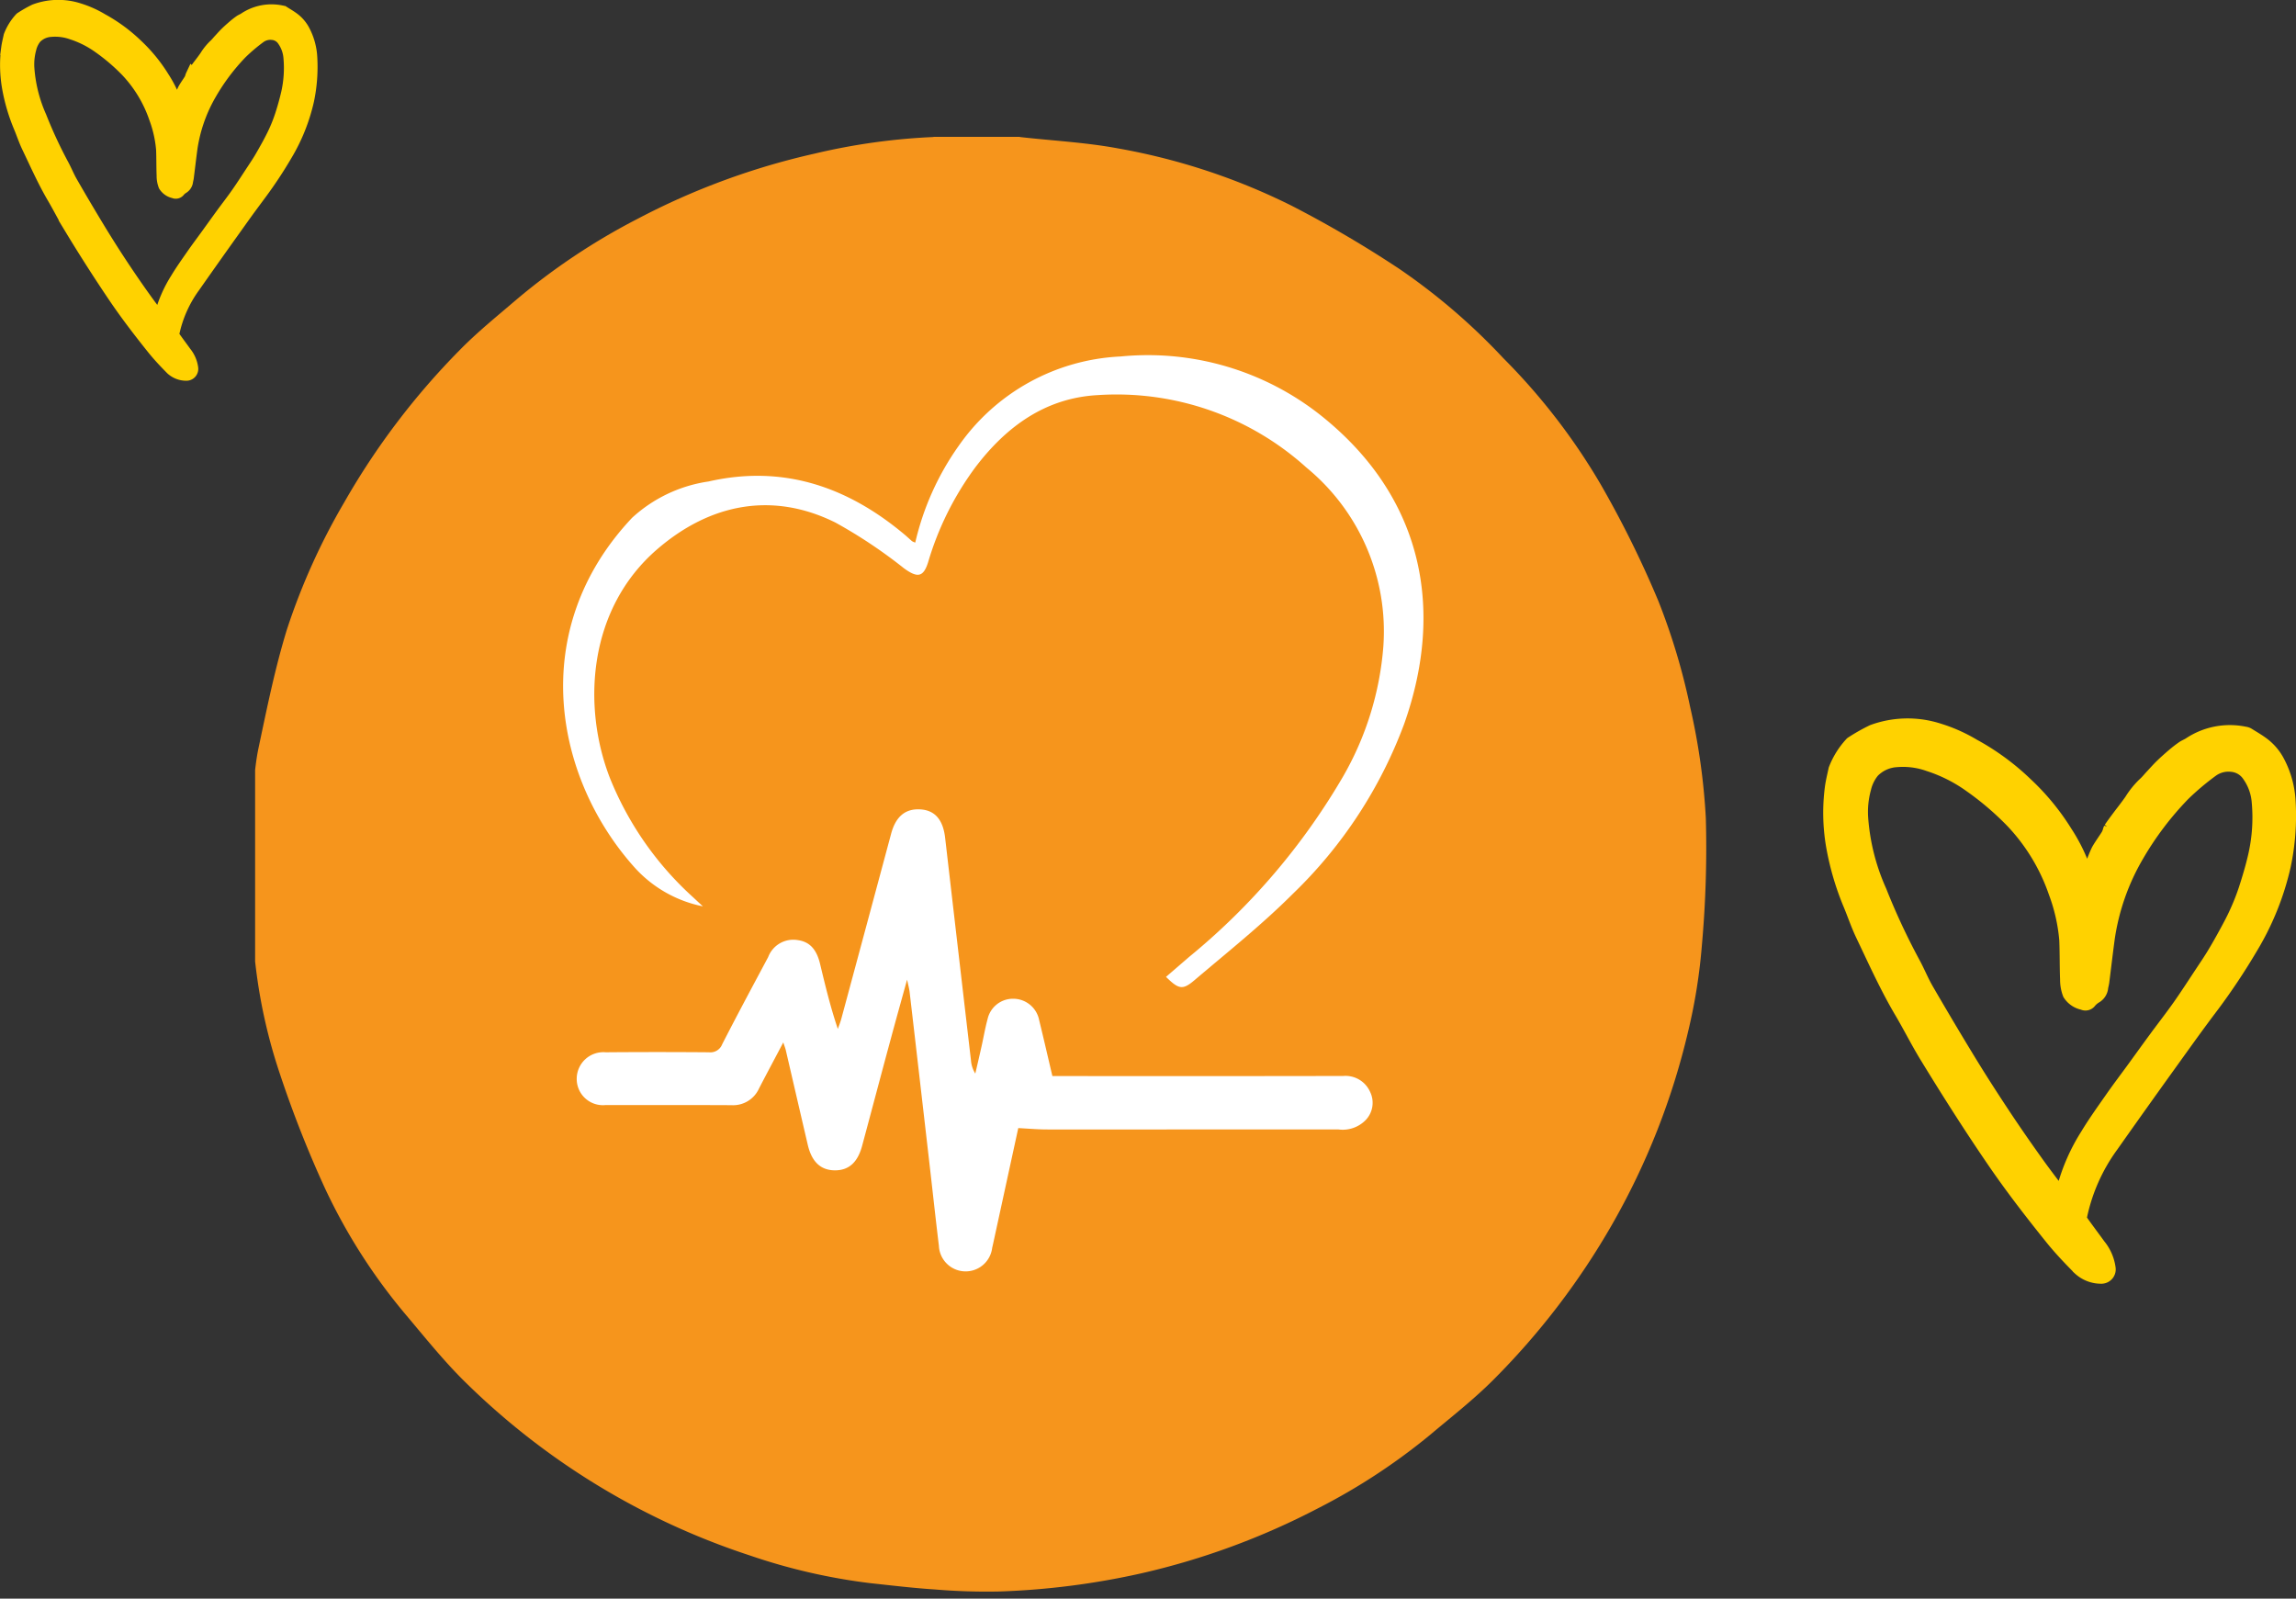 <svg xmlns="http://www.w3.org/2000/svg" width="166.499" height="115.924"><rect width="100%" height="100%" fill="#333333" stroke="none"/><defs><clipPath id="a"><path transform="translate(.193 -.205)" fill="none" d="M0 0h106v106H0z"/></clipPath></defs><g transform="translate(18.307 10.13)" clip-path="url(#a)"><path d="M105.028 52.478A52.41 52.41 0 1152.618.151a52.369 52.369 0 0152.41 52.327" fill="#fff"/><path d="M49.893-.341h5.462a1.1 1.1 0 00.316.149c2.364.268 4.756.387 7.088.821a46.248 46.248 0 0112.622 4.17 82.258 82.258 0 017.762 4.552 45.209 45.209 0 017.564 6.489 45.466 45.466 0 017.059 9.147 74.808 74.808 0 014.188 8.468 46.922 46.922 0 012.309 7.708 47.341 47.341 0 011.131 8.013 79.135 79.135 0 01-.289 9.28 40.345 40.345 0 01-.968 6.1 52.212 52.212 0 01-5.558 14.136 53.575 53.575 0 01-8.538 11.18c-1.442 1.454-3.072 2.723-4.642 4.045a44.666 44.666 0 01-8.1 5.311 53.242 53.242 0 01-12.841 4.731 55.432 55.432 0 01-10.253 1.315 44.661 44.661 0 01-4.727-.147c-1.558-.1-3.111-.288-4.664-.455a42.9 42.9 0 01-8.753-2.013 52.833 52.833 0 01-20.6-12.538c-1.573-1.54-2.957-3.279-4.382-4.966a41.542 41.542 0 01-5.82-9.117 81.374 81.374 0 01-3.26-8.27 38.8 38.8 0 01-1.9-9.162c-.062-.7-.2-1.384-.3-2.076v-8.1c.05-.079.136-.154.146-.238.164-1.369.214-2.761.5-4.105.609-2.875 1.192-5.769 2.055-8.572a47.334 47.334 0 014.165-9.233 53.228 53.228 0 018.363-11.023c1.27-1.3 2.7-2.45 4.088-3.64a46.971 46.971 0 018.819-5.884 52.037 52.037 0 0112.844-4.728 45.914 45.914 0 018.564-1.2 2.462 2.462 0 00.55-.15m-11.4 65.8c.105.319.153.433.18.551.535 2.3 1.063 4.594 1.6 6.89.285 1.209.917 1.808 1.9 1.837 1.038.03 1.705-.542 2.036-1.767.707-2.627 1.4-5.256 2.113-7.883.355-1.32.725-2.635 1.15-4.176.1.455.159.674.185.9q.733 6.3 1.456 12.6c.223 1.932.43 3.866.666 5.8a1.94 1.94 0 003.864.148c.106-.454.2-.911.3-1.366l1.592-7.319c.746.039 1.416.1 2.086.1 2.99.011 5.981 0 8.971 0h12.17a2.329 2.329 0 001.983-.7 1.809 1.809 0 00.3-2.034 1.951 1.951 0 00-1.946-1.145q-10.063.018-20.127.006h-.963c-.326-1.381-.631-2.718-.958-4.05a1.918 1.918 0 00-1.882-1.556 1.887 1.887 0 00-1.861 1.48c-.177.649-.289 1.316-.436 1.974s-.3 1.314-.453 1.971a2.069 2.069 0 01-.313-.946q-.941-8.076-1.875-16.151c-.152-1.318-.747-2-1.807-2.06-1.085-.062-1.775.524-2.108 1.761q-1.803 6.718-3.617 13.437c-.066.245-.165.482-.249.723-.541-1.6-.913-3.158-1.288-4.717-.259-1.078-.77-1.613-1.638-1.728a1.946 1.946 0 00-2.125 1.234c-1.121 2.1-2.249 4.2-3.337 6.326a.914.914 0 01-.958.578q-3.744-.031-7.489 0a1.932 1.932 0 00-2.1 1.915 1.9 1.9 0 002.093 1.912c3.043.008 6.085-.008 9.128.009a2.062 2.062 0 002-1.214c.546-1.055 1.107-2.1 1.756-3.332m9.572-36.25a1.17 1.17 0 01-.23-.1c-.178-.152-.347-.314-.525-.464-4.147-3.488-8.827-5.1-14.238-3.866a10.4 10.4 0 00-5.543 2.635c-7.686 8.152-5.622 18.905.208 25.381a9.069 9.069 0 004.928 2.792c-.326-.3-.515-.475-.7-.65a23.453 23.453 0 01-6.049-8.675c-2-5.167-1.614-12.218 3.445-16.577 3.85-3.317 8.367-4.185 12.916-1.928a35.672 35.672 0 014.967 3.313c.979.714 1.413.662 1.758-.45a22.022 22.022 0 013.412-6.857c2.244-2.962 5.09-5.047 8.9-5.249a20.533 20.533 0 0115.125 5.261 15.364 15.364 0 015.572 12.958 22.34 22.34 0 01-2.917 9.431 48.371 48.371 0 01-11.167 13.089c-.557.482-1.115.963-1.678 1.448.917.9 1.2.975 2.06.245 2.411-2.049 4.9-4.029 7.132-6.261a33.108 33.108 0 008.084-12.34c3-8.493 1.24-16.557-6.053-22.362a20.186 20.186 0 00-14.517-4.269 15.174 15.174 0 00-11.732 6.469 19.822 19.822 0 00-3.158 7.028" fill="#f6951c"/></g><path d="M151.35 63.415a6.407 6.407 0 01-.371-.74 12.468 12.468 0 00-1.183-2.3 17.167 17.167 0 00-2.878-3.507 17.657 17.657 0 00-3.818-2.8 11.47 11.47 0 00-2.519-1.12 7.344 7.344 0 00-4.784.1 13.564 13.564 0 00-1.484.839.2.2 0 00-.068.058 5.829 5.829 0 00-1.148 1.85c-.094.432-.2.863-.262 1.3a14.156 14.156 0 00.077 4.2 19.95 19.95 0 001.271 4.335c.295.715.542 1.452.875 2.149.9 1.883 1.754 3.79 2.819 5.591.63 1.066 1.184 2.179 1.83 3.235 1.58 2.582 3.2 5.136 4.913 7.635 1.308 1.911 2.725 3.738 4.174 5.54.624.776 1.32 1.5 2.018 2.207a2.3 2.3 0 001.608.6.541.541 0 00.5-.621 3.281 3.281 0 00-.721-1.651c-.426-.591-.868-1.17-1.286-1.766a.542.542 0 01-.058-.377 13.325 13.325 0 012.279-5.107 757.705 757.705 0 014.444-6.238c.946-1.318 1.889-2.638 2.87-3.929a46.837 46.837 0 002.758-4.144 20.1 20.1 0 002.42-5.992 17.507 17.507 0 00.347-4.621 6.856 6.856 0 00-.766-2.844 3.827 3.827 0 00-1.159-1.367c-.334-.247-.7-.455-1.05-.674a.619.619 0 00-.214-.065 5.256 5.256 0 00-4 .774c-.155.1-.337.166-.489.272a8.817 8.817 0 00-.685.531c-.289.246-.574.5-.847.763-.238.231-.458.481-.685.724-.2.212-.38.444-.6.635a6.079 6.079 0 00-.924 1.153c-.307.442-.645.862-.966 1.293-.186.25-.369.5-.547.758a.866.866 0 00-.065.189 1.615 1.615 0 01-.12.288c-.229.364-.486.711-.7 1.086a8.818 8.818 0 00-.361.868c-.125.3-.257.588-.386.882zm-1.84 23.311a.637.637 0 01-.074-.068c-.6-.806-1.218-1.6-1.8-2.422a116.1 116.1 0 01-2.342-3.391c-.857-1.295-1.7-2.6-2.508-3.925a265.874 265.874 0 01-3.07-5.166c-.346-.6-.606-1.242-.931-1.851a49 49 0 01-2.468-5.283 15.687 15.687 0 01-1.339-5.257 6.468 6.468 0 01.209-2.188 3.08 3.08 0 01.606-1.245 2.609 2.609 0 011.739-.8 5.556 5.556 0 012.346.307 10.919 10.919 0 013.032 1.535 21.226 21.226 0 013.038 2.6 14.221 14.221 0 013.106 5.142 12.97 12.97 0 01.778 3.439c.039.953.022 1.909.059 2.862a2.851 2.851 0 00.186 1.051 1.507 1.507 0 00.978.668.377.377 0 00.45-.074 1.714 1.714 0 01.437-.388.848.848 0 00.438-.666c.019-.134.062-.264.079-.4.135-1.059.258-2.12.4-3.177a16.653 16.653 0 012.11-6 22.8 22.8 0 013.365-4.445 19.2 19.2 0 012.077-1.749 2.054 2.054 0 011.427-.365 1.676 1.676 0 011.266.764 3.861 3.861 0 01.683 1.91 12.447 12.447 0 01-.255 3.88c-.182.81-.422 1.609-.675 2.4a16.476 16.476 0 01-.65 1.669c-.228.513-.493 1.01-.76 1.5-.295.545-.6 1.086-.921 1.616-.275.455-.575.894-.868 1.337-.535.807-1.058 1.622-1.615 2.413s-1.144 1.54-1.712 2.313c-.546.742-1.083 1.491-1.625 2.236-.517.709-1.048 1.408-1.551 2.128-.617.884-1.25 1.762-1.806 2.685a13.936 13.936 0 00-1.684 3.82c-.048.195-.101.381-.156.586zM12.827 7.684a4.284 4.284 0 01-.245-.493 8.32 8.32 0 00-.782-1.528A11.412 11.412 0 009.9 3.33a11.684 11.684 0 00-2.525-1.86A7.566 7.566 0 005.709.725a4.831 4.831 0 00-3.164.068 8.954 8.954 0 00-.982.558.132.132 0 00-.045.039 3.883 3.883 0 00-.759 1.231c-.062.288-.135.575-.174.866a9.472 9.472 0 00.051 2.8 13.33 13.33 0 00.84 2.884c.2.476.359.966.579 1.43.6 1.253 1.16 2.522 1.865 3.72.417.71.783 1.45 1.211 2.153a118.151 118.151 0 003.25 5.08c.865 1.272 1.8 2.488 2.761 3.687.413.516.873 1 1.335 1.468a1.519 1.519 0 001.063.4.36.36 0 00.334-.413 2.19 2.19 0 00-.477-1.1c-.282-.393-.574-.779-.851-1.175a.362.362 0 01-.038-.251 8.893 8.893 0 011.508-3.4 526.16 526.16 0 012.939-4.151c.626-.877 1.249-1.756 1.9-2.615a31.13 31.13 0 001.824-2.758 13.414 13.414 0 001.6-3.987 11.723 11.723 0 00.23-3.075 4.585 4.585 0 00-.507-1.893 2.543 2.543 0 00-.767-.91c-.221-.165-.461-.3-.695-.449a.407.407 0 00-.141-.043 3.46 3.46 0 00-2.643.515c-.1.068-.223.11-.323.181a5.74 5.74 0 00-.453.354c-.191.164-.38.332-.56.508-.158.154-.3.32-.453.482-.131.141-.251.3-.395.423a4.038 4.038 0 00-.611.767c-.2.294-.426.573-.639.861-.123.166-.244.334-.362.5a.586.586 0 00-.043.126 1.076 1.076 0 01-.079.191c-.152.242-.322.473-.46.723a5.906 5.906 0 00-.239.578c-.083.2-.17.391-.256.587zM11.61 23.196a.424.424 0 01-.049-.045c-.4-.536-.806-1.066-1.191-1.611a81.109 81.109 0 01-3.208-4.869q-1.037-1.706-2.031-3.438c-.229-.4-.4-.826-.616-1.231a32.689 32.689 0 01-1.633-3.515 10.491 10.491 0 01-.886-3.5 4.329 4.329 0 01.138-1.453 2.056 2.056 0 01.4-.829 1.721 1.721 0 011.15-.529 3.655 3.655 0 011.552.2 7.207 7.207 0 012.005 1.022 14.064 14.064 0 012.01 1.728 9.475 9.475 0 012.054 3.422 8.679 8.679 0 01.514 2.288c.026.634.014 1.27.039 1.9a1.91 1.91 0 00.123.7 1 1 0 00.647.444.248.248 0 00.3-.05 1.136 1.136 0 01.289-.258.564.564 0 00.286-.438c.013-.089.041-.176.052-.265.089-.7.17-1.41.265-2.114a11.125 11.125 0 011.4-3.993 15.157 15.157 0 012.226-2.958A12.709 12.709 0 0118.82 2.64a1.353 1.353 0 01.944-.243 1.108 1.108 0 01.838.509 2.58 2.58 0 01.452 1.271 8.336 8.336 0 01-.169 2.582 19.577 19.577 0 01-.446 1.6 10.994 10.994 0 01-.43 1.111c-.151.341-.326.672-.5 1-.2.363-.4.722-.609 1.075-.182.3-.38.595-.574.89-.354.537-.7 1.079-1.068 1.606s-.757 1.025-1.133 1.539c-.361.494-.716.992-1.075 1.488-.342.472-.693.937-1.026 1.416-.409.589-.827 1.172-1.195 1.787a9.3 9.3 0 00-1.114 2.542c-.034.121-.069.247-.105.383z" fill="#ffd200" stroke="#ffd200"/></svg>